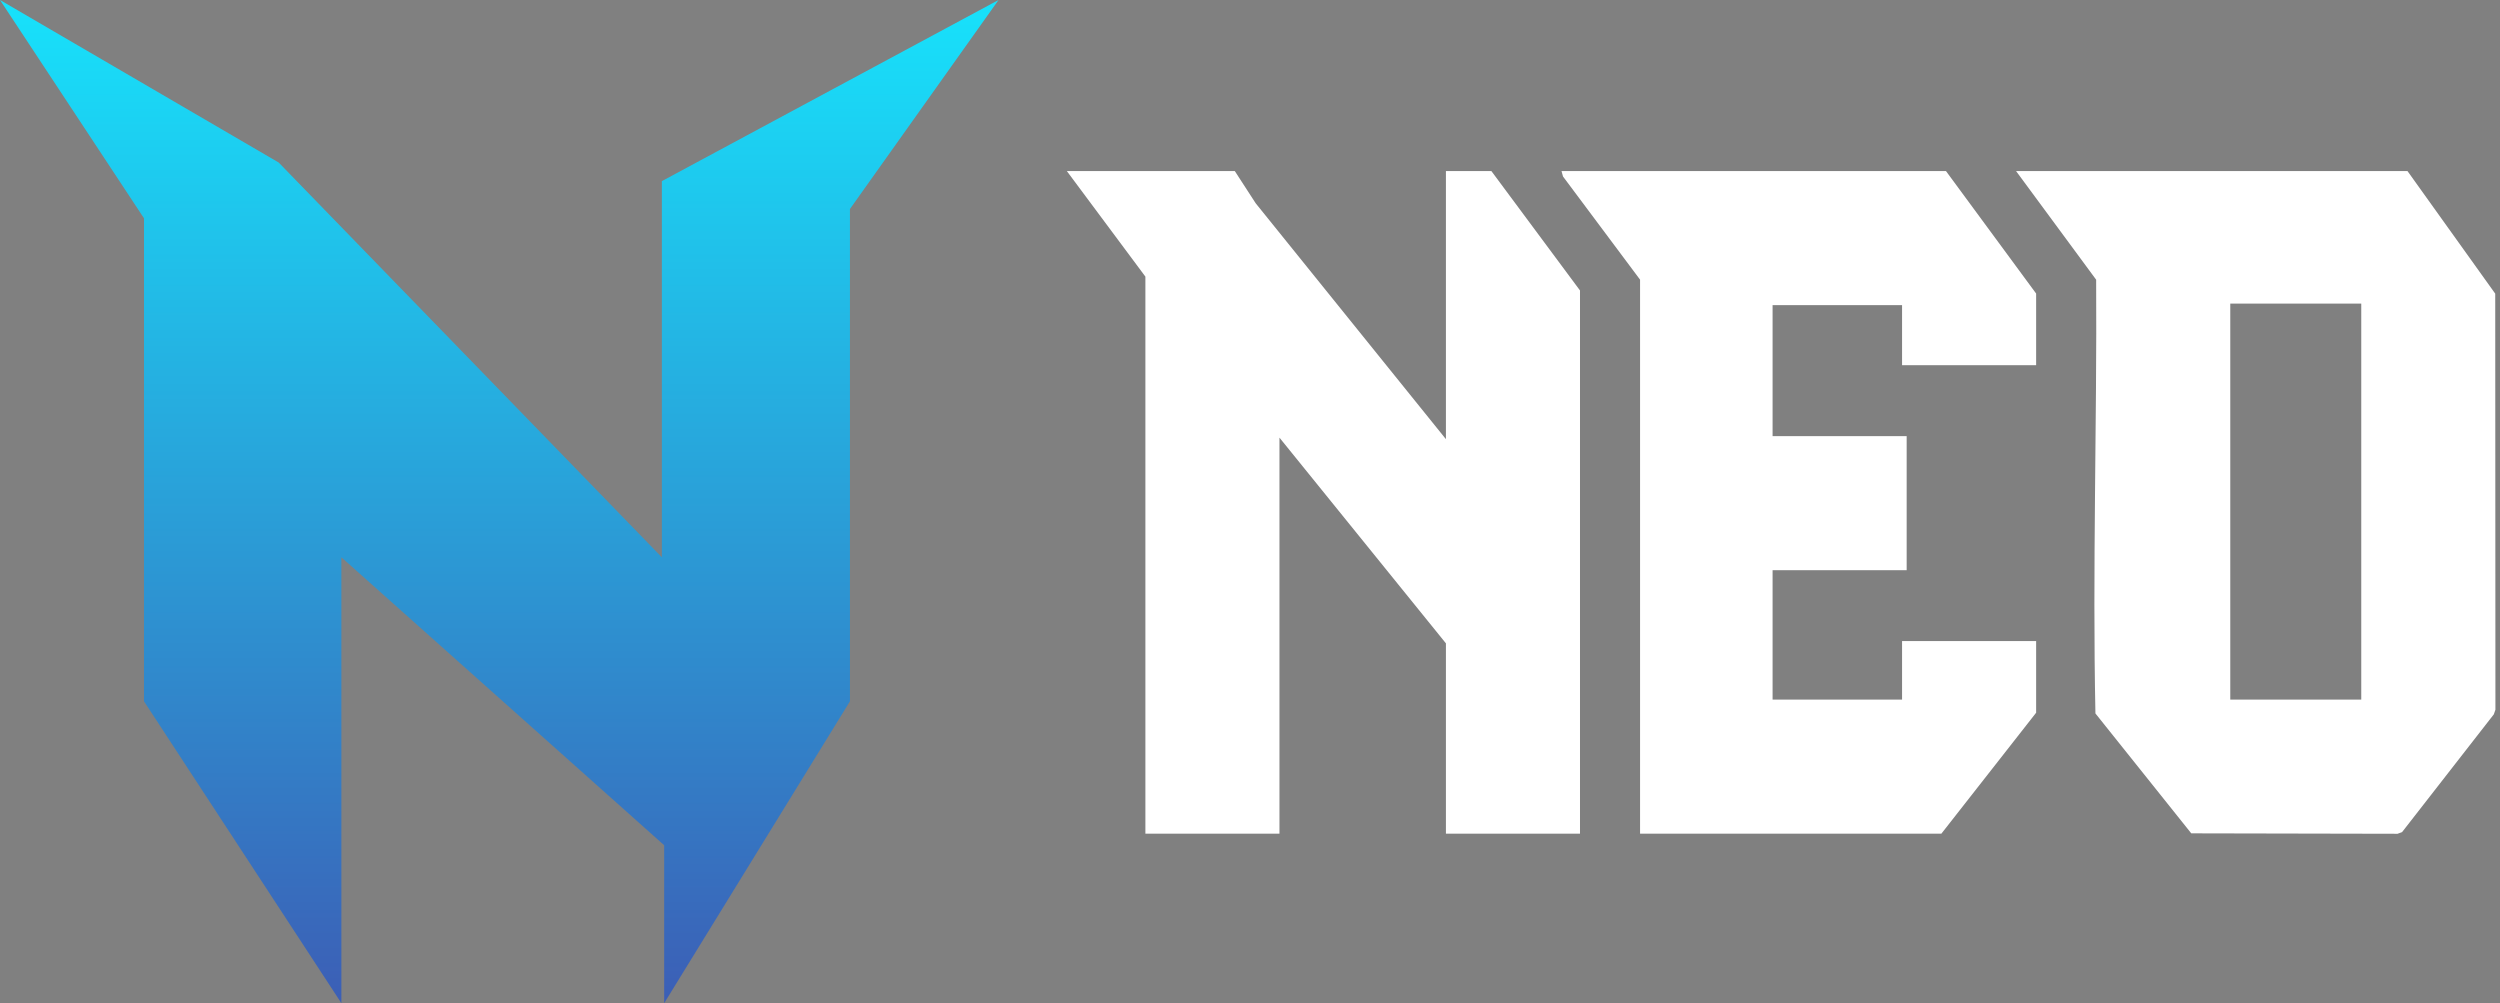 <svg width="314" height="126" viewBox="0 0 314 126" fill="none" xmlns="http://www.w3.org/2000/svg">
<rect x="0" y="0" width="314" height="126" fill="#808080" stroke="none"/>
<path d="M18.086 88.083V27.418L0 0L35.005 20.414L83.129 69.997V22.749L125.416 0L106.753 26.25V88.083L83.42 126V106.163L42.877 69.997V126L18.086 88.083Z" fill="url(#paint0_linear_45_52)"/>
<path d="M155.09 21.484L157.716 25.533L181.608 55.158V21.484H187.316L198.447 36.482V104.71H181.608V80.806L160.701 54.969V104.71H143.861V34.743L133.994 21.484H155.09Z" fill="white"/>
<path d="M302.379 21.484L313.401 36.883L313.425 89.141L313.225 89.719L301.698 104.516L301.133 104.722L275.223 104.668L263.186 89.609C262.809 71.438 263.387 53.297 263.277 35.132L253.216 21.484H302.379ZM296.574 38.13H280.123V87.871H296.574V38.13Z" fill="white"/>
<path d="M255.739 45.868H238.899V38.324H222.637V54.775H239.477V71.614H222.637V87.871H238.899V80.514H255.739V89.518L243.835 104.71H205.992V35.126L196.313 22.165L196.125 21.484H244.413L255.739 36.871V45.868Z" fill="white"/>
<defs>
<linearGradient id="paint0_linear_45_52" x1="62.708" y1="-6.87" x2="62.708" y2="154.02" gradientUnits="userSpaceOnUse">
<stop stop-color="#15E9FF"/>
<stop offset="1" stop-color="#4441A6"/>
</linearGradient>
</defs>
</svg>
